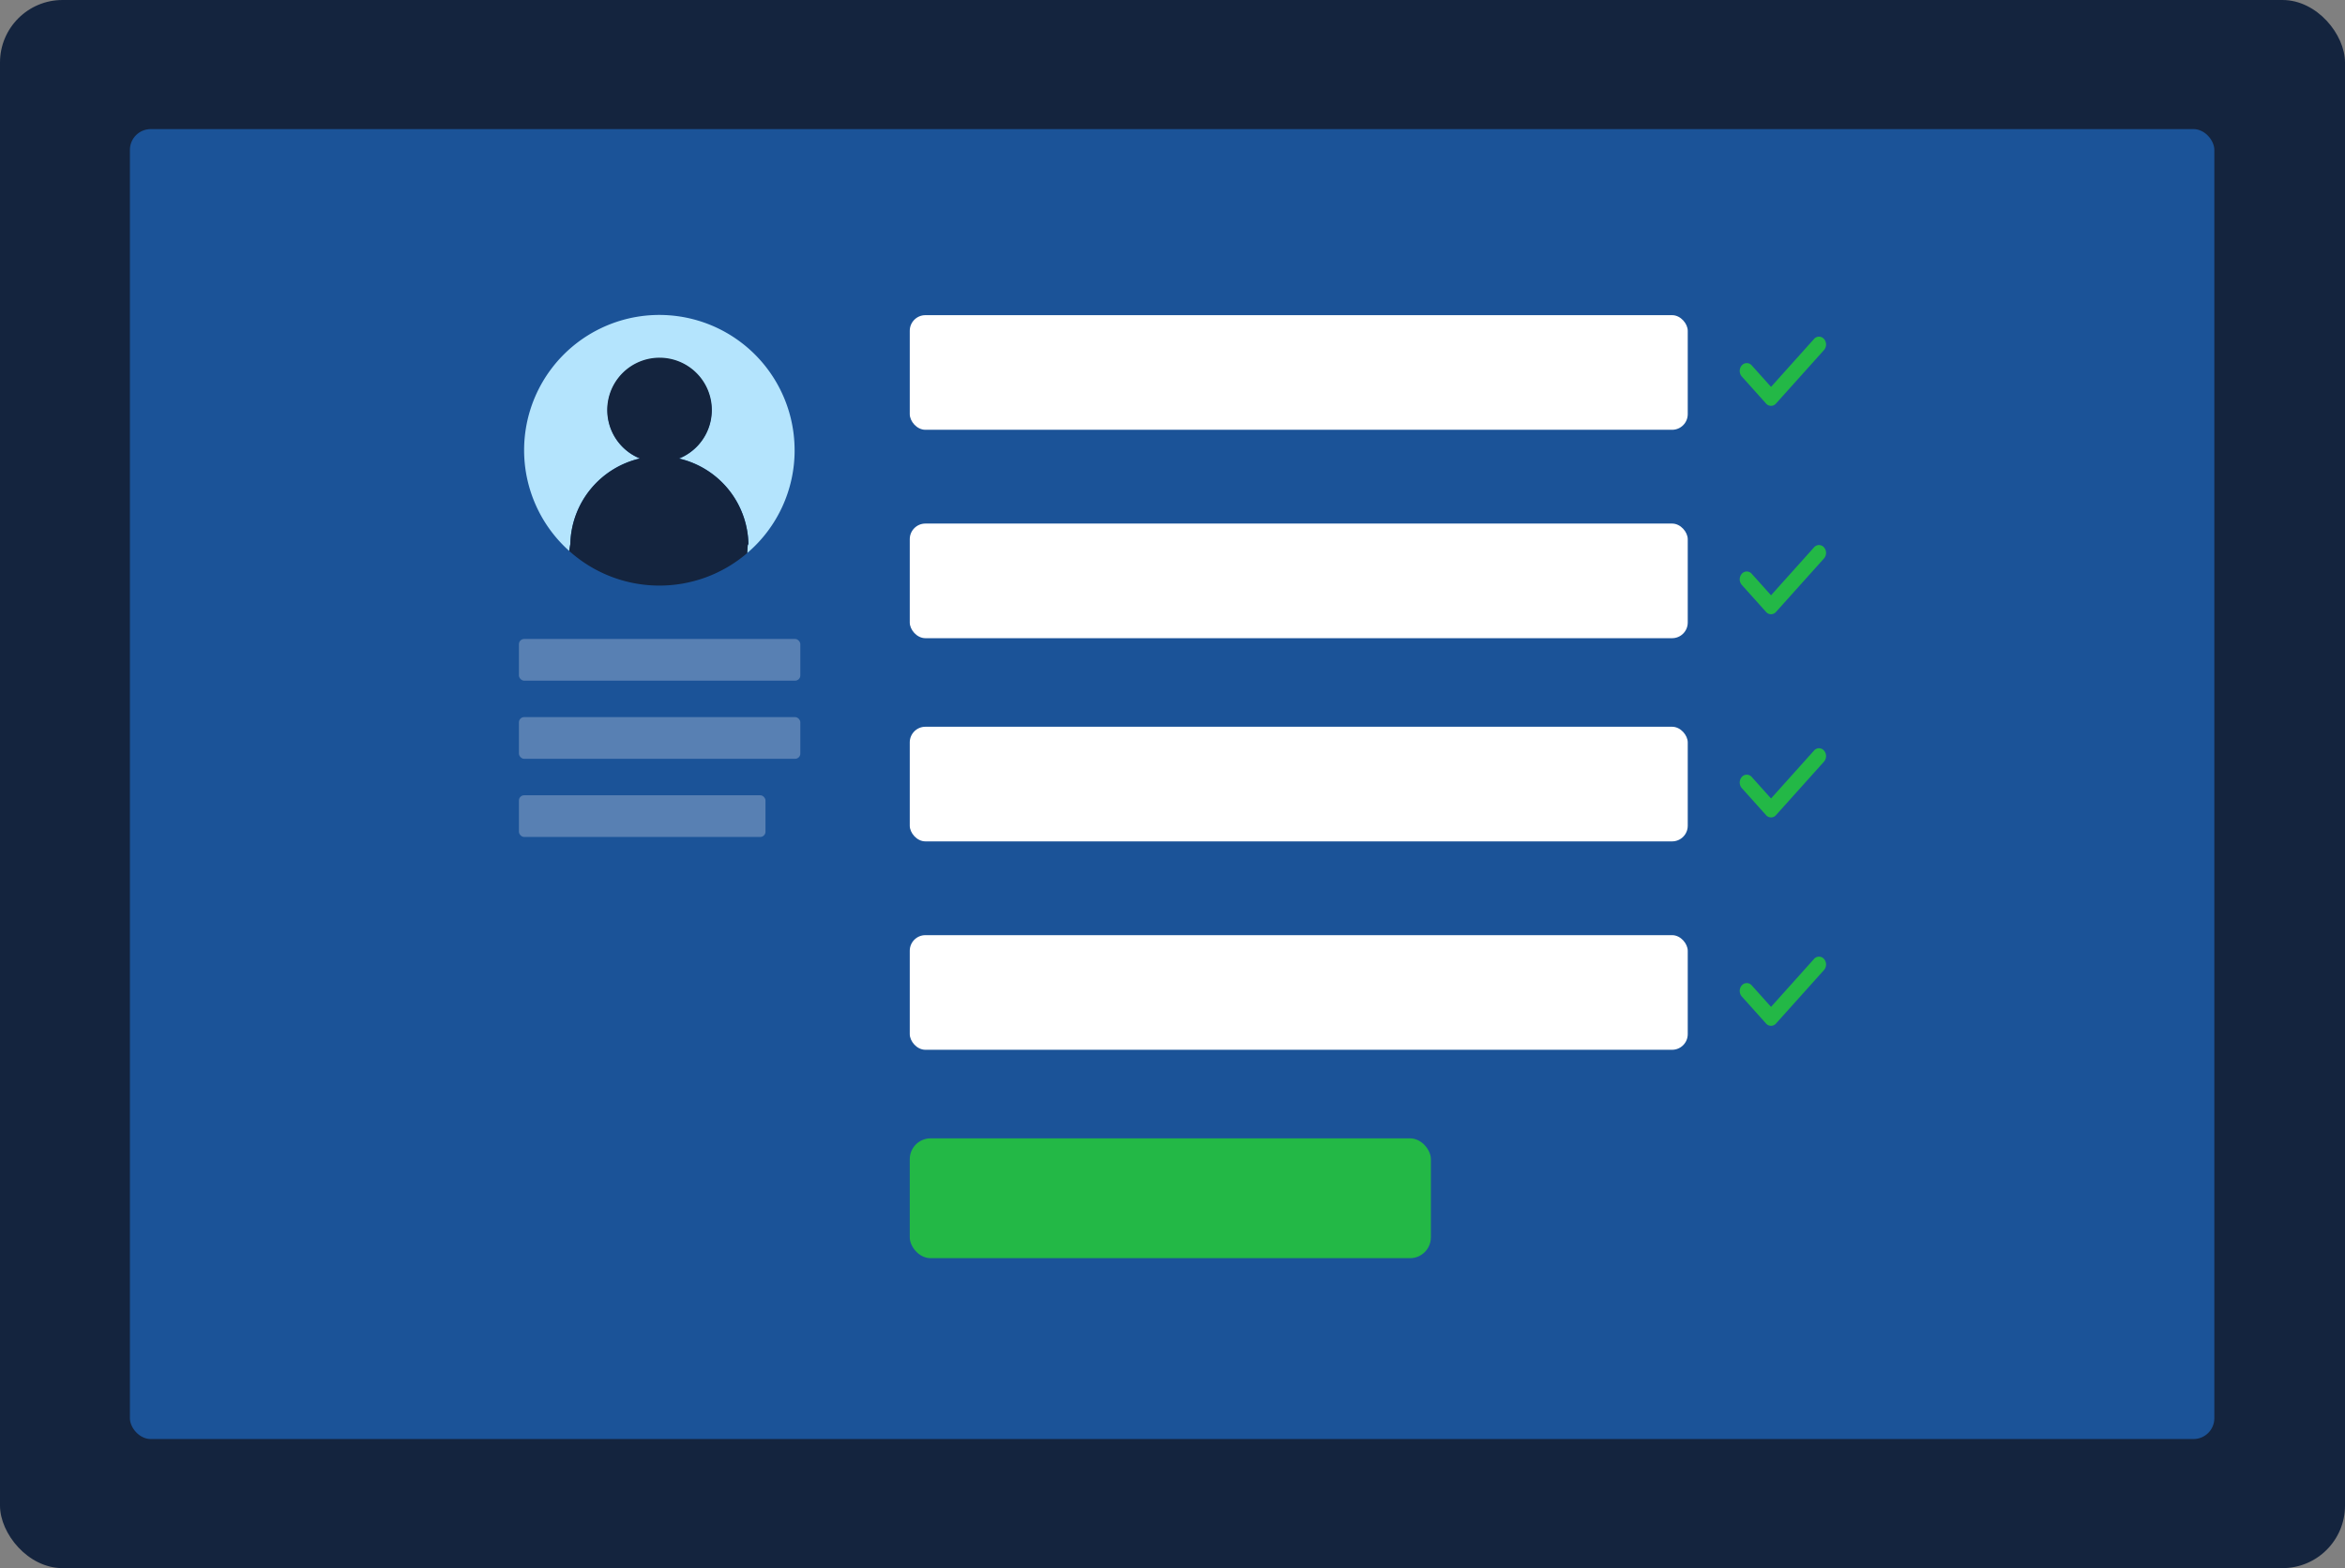 <?xml version="1.0" encoding="UTF-8"?>
<svg xmlns="http://www.w3.org/2000/svg" id="screen" width="450" height="300.984" viewBox="0 0 450 300.984">
  <rect x="0" y="0" width="450" height="300.984" fill="#808080" stroke="none"/>
  <rect id="Rectangle_15817" data-name="Rectangle 15817" width="450" height="300.984" rx="12" transform="translate(0)" fill="#14243e"></rect>
  <rect id="Rectangle_15808" data-name="Rectangle 15808" width="400" height="251.428" rx="4" transform="translate(24.928 24.778)" fill="#1b5398"></rect>
  <g id="Group_1229" data-name="Group 1229" transform="translate(14.923)">
    <g id="Group_1223" data-name="Group 1223" transform="translate(81.493 56.8)">
      <g id="Group_1055" data-name="Group 1055" transform="translate(78.165 3.692)">
        <path id="Path_4162" data-name="Path 4162" d="M434.961,30.1a1.276,1.276,0,0,0-.956.441l-8.253,9.2-3.7-4.123a1.256,1.256,0,0,0-1.912,0,1.631,1.631,0,0,0,0,2.13l4.655,5.187a1.256,1.256,0,0,0,1.912,0l9.209-10.263a1.63,1.63,0,0,0,0-2.13,1.277,1.277,0,0,0-.956-.441" transform="translate(-260.476 -25.975)" fill="#23b846"></path>
        <rect id="Rectangle_15807" data-name="Rectangle 15807" width="149.293" height="22" rx="3" transform="translate(0 0)" fill="#fff"></rect>
      </g>
      <g id="Group_1056" data-name="Group 1056" transform="translate(78.165 43.692)">
        <path id="Path_4162-2" data-name="Path 4162" d="M434.961,30.1a1.276,1.276,0,0,0-.956.441l-8.253,9.2-3.7-4.123a1.256,1.256,0,0,0-1.912,0,1.631,1.631,0,0,0,0,2.13l4.655,5.187a1.256,1.256,0,0,0,1.912,0l9.209-10.263a1.63,1.63,0,0,0,0-2.13,1.277,1.277,0,0,0-.956-.441" transform="translate(-260.476 -25.975)" fill="#23b846"></path>
        <rect id="Rectangle_15807-2" data-name="Rectangle 15807" width="149.293" height="22" rx="3" transform="translate(0 0)" fill="#fff"></rect>
      </g>
      <g id="Group_1057" data-name="Group 1057" transform="translate(78.165 82.692)">
        <path id="Path_4162-3" data-name="Path 4162" d="M434.961,30.1a1.276,1.276,0,0,0-.956.441l-8.253,9.2-3.7-4.123a1.256,1.256,0,0,0-1.912,0,1.631,1.631,0,0,0,0,2.13l4.655,5.187a1.256,1.256,0,0,0,1.912,0l9.209-10.263a1.63,1.63,0,0,0,0-2.13,1.277,1.277,0,0,0-.956-.441" transform="translate(-260.476 -25.975)" fill="#23b846"></path>
        <rect id="Rectangle_15807-3" data-name="Rectangle 15807" width="149.293" height="22" rx="3" transform="translate(0 0)" fill="#fff"></rect>
      </g>
      <g id="Group_1081" data-name="Group 1081" transform="translate(78.165 122.692)">
        <path id="Path_4162-4" data-name="Path 4162" d="M434.961,30.1a1.276,1.276,0,0,0-.956.441l-8.253,9.2-3.7-4.123a1.256,1.256,0,0,0-1.912,0,1.631,1.631,0,0,0,0,2.13l4.655,5.187a1.256,1.256,0,0,0,1.912,0l9.209-10.263a1.63,1.63,0,0,0,0-2.13,1.277,1.277,0,0,0-.956-.441" transform="translate(-260.476 -25.975)" fill="#23b846"></path>
        <rect id="Rectangle_15807-4" data-name="Rectangle 15807" width="149.293" height="22" rx="3" transform="translate(0 0)" fill="#fff"></rect>
      </g>
      <rect id="Rectangle_15892" data-name="Rectangle 15892" width="100" height="23" rx="4" transform="translate(78.165 161.692)" fill="#23b846"></rect>
    </g>
    <g id="Group_1226" data-name="Group 1226" transform="translate(1.658)">
      <g id="Group_1224" data-name="Group 1224" transform="translate(84 60.492)">
        <path id="Path_4231" data-name="Path 4231" d="M51.9,25.951a25.952,25.952,0,1,0-43.256,19.3l.219-1.326.006-.217a17.249,17.249,0,0,1,13.358-16.2,9.977,9.977,0,1,1,7.484.01A17.2,17.2,0,0,1,43.037,43.88l-.132.294-.1,1.486a25.881,25.881,0,0,0,9.1-19.71" transform="translate(0 0)" fill="#b4e4fd"></path>
        <path id="Path_4232" data-name="Path 4232" d="M38.766,39.817A17.2,17.2,0,0,0,25.442,23.454a10.036,10.036,0,1,0-7.482-.01A17.249,17.249,0,0,0,4.6,39.645l-.008.215-.217,1.328a25.856,25.856,0,0,0,34.16.407l.095-1.484Z" transform="translate(4.271 4.066)" fill="#14243e"></path>
      </g>
      <g id="Group_1225" data-name="Group 1225" transform="translate(85.096 60.492)" opacity="0.3">
        <rect id="Rectangle_15883" data-name="Rectangle 15883" width="54" height="8" rx="1" transform="translate(-2.096 77.152)" fill="#e8ebf2"></rect>
        <rect id="Rectangle_15884" data-name="Rectangle 15884" width="47.314" height="8" rx="1" transform="translate(-2.096 92.152)" fill="#e8ebf2"></rect>
        <rect id="Rectangle_15885" data-name="Rectangle 15885" width="54" height="8" rx="1" transform="translate(-2.096 62.152)" fill="#e8ebf2"></rect>
      </g>
    </g>
  </g>
</svg>
